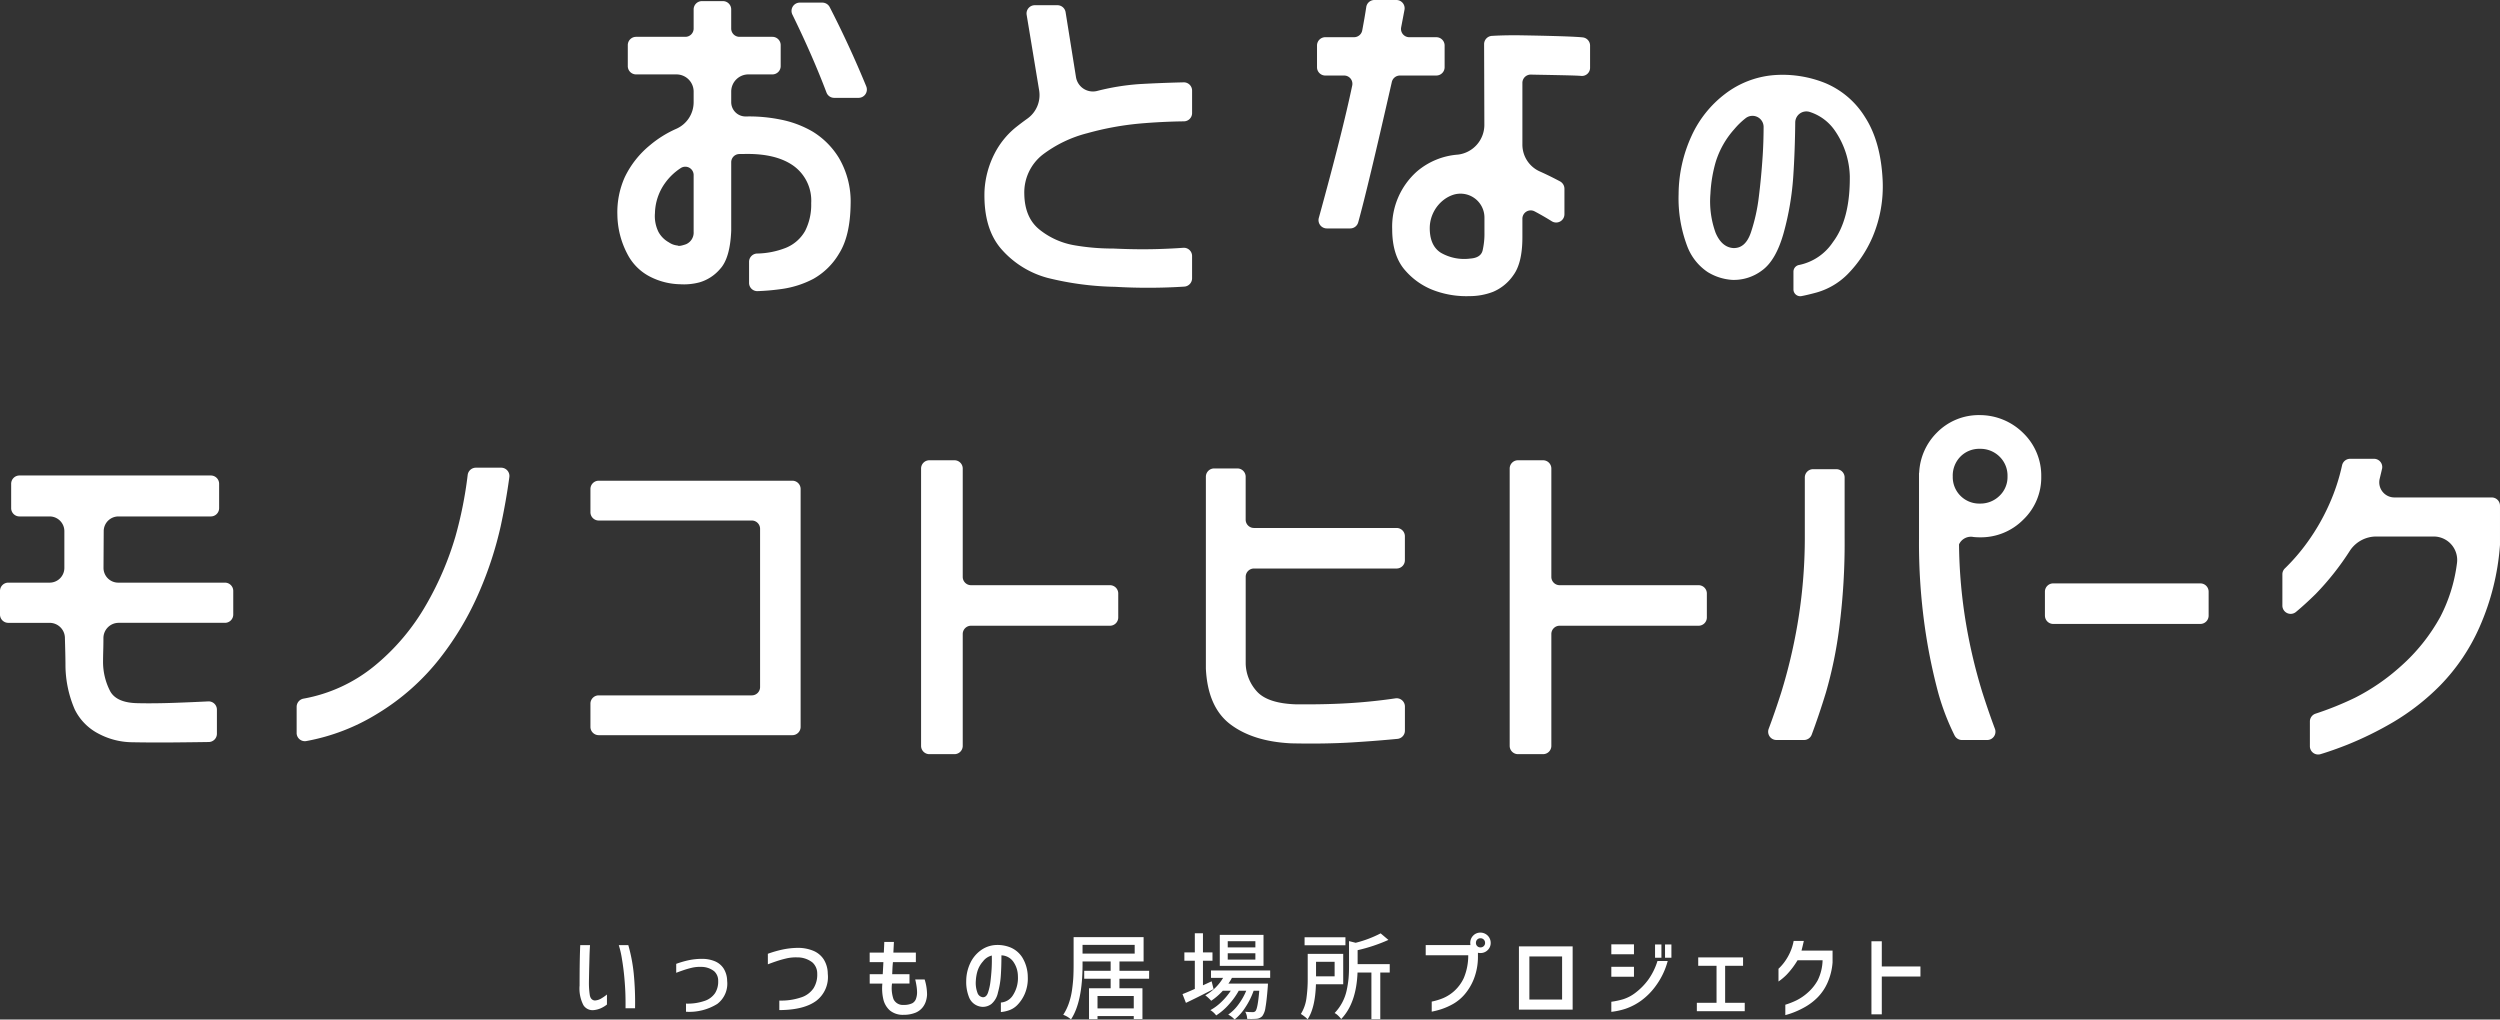 <svg xmlns="http://www.w3.org/2000/svg" xmlns:xlink="http://www.w3.org/1999/xlink" width="466.97" height="190.433" viewBox="0 0 466.97 190.433"><rect x="0" y="0" width="466.97" height="190.433" fill="#333333" stroke="none"/><defs><clipPath id="a"><rect width="466.97" height="190.433" fill="none"/></clipPath></defs><g clip-path="url(#a)"><path d="M99.281,161.7h1.831q-.07,1.071-.1,2.211t-.061,2.4q-.026,1.261-.043,2.315a15.217,15.217,0,0,0,.155,2.366q.156.968.932,1.054a2.617,2.617,0,0,0,1.287-.423,7.1,7.1,0,0,0,.992-.7V172.8a5.251,5.251,0,0,1-1.027.639,4.233,4.233,0,0,1-1.425.4,2.014,2.014,0,0,1-1.951-.932,6.8,6.8,0,0,1-.709-3.644q0-1.105.009-2.461t.035-2.6q.025-1.245.078-2.5m7.2,0h1.778a30.393,30.393,0,0,1,1.011,5.268,55.007,55.007,0,0,1,.25,6.528h-1.778q.016-1.4-.026-2.721t-.2-3.065q-.156-1.744-.449-3.454a17.36,17.36,0,0,0-.587-2.556" transform="translate(9.097 14.835)" fill="#fff"/><path d="M115.694,164.985a17.151,17.151,0,0,1,2.348-.682,11.81,11.81,0,0,1,2.47-.25,6.125,6.125,0,0,1,2.383.44,3.586,3.586,0,0,1,1.658,1.365,4.445,4.445,0,0,1,.656,2.306,4.727,4.727,0,0,1-1.848,4.308,9.9,9.9,0,0,1-5.836,1.46v-1.52a9.627,9.627,0,0,0,3.367-.475,3.8,3.8,0,0,0,2.064-1.493,4.011,4.011,0,0,0,.578-2.28,2.362,2.362,0,0,0-.751-1.8,3.848,3.848,0,0,0-2.443-.811,6.442,6.442,0,0,0-1.727.164,16.857,16.857,0,0,0-1.64.475q-.8.277-1.278.466Z" transform="translate(10.614 15.051)" fill="#fff"/><path d="M131.373,163.276a20.865,20.865,0,0,1,2.763-.795,14.712,14.712,0,0,1,2.9-.31,7.429,7.429,0,0,1,2.8.535,4.254,4.254,0,0,1,1.96,1.6,5.079,5.079,0,0,1,.769,2.7,5.573,5.573,0,0,1-2.176,5.077q-2.314,1.693-6.874,1.71v-1.778a11.522,11.522,0,0,0,3.973-.561,4.425,4.425,0,0,0,2.426-1.753,4.758,4.758,0,0,0,.682-2.676,2.793,2.793,0,0,0-.881-2.116,4.511,4.511,0,0,0-2.883-.959,7.69,7.69,0,0,0-2.03.2q-.992.233-1.926.552t-1.5.544Z" transform="translate(12.053 14.878)" fill="#fff"/><path d="M148.793,164.923v-1.778h2.642q.069-1.279.086-1.986h1.8q-.034.655-.1,1.986h4.2v1.778h-4.283q-.069.725-.086,1.114c-.011.26-.028.642-.051,1.149h3.229v1.745h-3.264a6.307,6.307,0,0,0,.285,2.927,1.921,1.921,0,0,0,1.891,1.062,3.5,3.5,0,0,0,1.606-.311,1.5,1.5,0,0,0,.709-.872,3.61,3.61,0,0,0,.19-1.131,8.006,8.006,0,0,0-.112-1.269c-.074-.467-.153-.855-.233-1.166h1.761a9.453,9.453,0,0,1,.449,2.8,4.621,4.621,0,0,1-.173,1.106,3.578,3.578,0,0,1-.639,1.286,3.32,3.32,0,0,1-1.3.993,5.868,5.868,0,0,1-2.262.414,3.818,3.818,0,0,1-2.547-.794,4,4,0,0,1-1.226-2.021,9.012,9.012,0,0,1-.2-3.022h-2.366v-1.745h2.435q.087-1.485.121-2.262Z" transform="translate(13.651 14.786)" fill="#fff"/><path d="M174.964,167.432a4.748,4.748,0,0,0-.83-2.591,2.824,2.824,0,0,0-2.245-1.226q0,2.055-.112,3.739a15.841,15.841,0,0,1-.544,3.229,3.781,3.781,0,0,1-1.217,2.116,2.632,2.632,0,0,1-1.683.535,2.833,2.833,0,0,1-2.539-1.908,7.653,7.653,0,0,1-.483-2.927,7.93,7.93,0,0,1,.734-3.289,6.187,6.187,0,0,1,1.908-2.375,5.206,5.206,0,0,1,2.659-1.036,6.427,6.427,0,0,1,2.962.44,4.824,4.824,0,0,1,2.253,1.935,7.109,7.109,0,0,1,.984,3.548,7.306,7.306,0,0,1-.561,3.178,6.894,6.894,0,0,1-1.4,2.1,4.018,4.018,0,0,1-1.753,1.045,6.028,6.028,0,0,1-1.312.259v-1.778a2.877,2.877,0,0,0,2.228-1.321,5.953,5.953,0,0,0,.95-3.67m-6.58,4.007q.691.034,1-.872a10.143,10.143,0,0,0,.449-2.012q.138-1.105.215-2.3t.044-2.608a2.922,2.922,0,0,0-1.641,1.089A4.947,4.947,0,0,0,167.4,166.6a7.851,7.851,0,0,0-.295,1.778,5.2,5.2,0,0,0,.295,2.2,1.2,1.2,0,0,0,.984.855" transform="translate(15.167 14.833)" fill="#fff"/><path d="M197.951,168.107h-5.544v1.778h4.3v5.751h-1.623v-.552h-6.77v.57h-1.588v-5.769h4.041v-1.778h-4.939v-1.485h4.939v-1.745h-5.249v.57q0,6.994-2.159,10.258a4.584,4.584,0,0,0-1.45-.864,9.623,9.623,0,0,0,1.054-2.167,13.129,13.129,0,0,0,.6-2.538q.182-1.338.234-2.357t.051-2.332v-5.112h13.074v4.542h-4.508v1.745h5.544Zm-12.434-4.7h9.739v-1.623h-9.739Zm9.567,7.926h-6.77v2.314h6.77Z" transform="translate(16.689 14.71)" fill="#fff"/><path d="M207.757,168.652l.362,1.451q-3.367,1.726-5.164,2.573l-.639-1.641q.707-.259,2.3-.967V164.8h-1.952v-1.555h1.952v-3.574h1.52v3.574h1.778V164.8h-1.778v4.593c.127-.057.377-.172.751-.345s.665-.306.872-.4m10.932-.639h-7.15a7.52,7.52,0,0,1-.656,1.071h7.391c-.012.276-.023.483-.035.621q-.206,2.642-.431,3.843a3.461,3.461,0,0,1-.587,1.6,1.656,1.656,0,0,1-1.054.5,12.668,12.668,0,0,1-1.778.017,2.818,2.818,0,0,0-.362-1.33,12.317,12.317,0,0,0,1.381.07.659.659,0,0,0,.536-.19q.431-.485.707-3.8H215.6a13.888,13.888,0,0,1-1.52,3.065,9.363,9.363,0,0,1-2.037,2.306,4.134,4.134,0,0,0-1.192-.915,7.985,7.985,0,0,0,1.9-1.875,11.8,11.8,0,0,0,1.468-2.581h-1.4a13.549,13.549,0,0,1-1.882,2.607,11,11,0,0,1-2.331,2,3.733,3.733,0,0,0-1.088-.985,9.4,9.4,0,0,0,2.056-1.528,12.261,12.261,0,0,0,1.761-2.1h-1.485a11.877,11.877,0,0,1-2.176,1.882,7.042,7.042,0,0,0-1.106-1.02,9.057,9.057,0,0,0,3.333-3.263h-2.262v-1.382h11.053Zm-1.243-2.246h-8.168v-5.785h8.168Zm-1.52-4.61h-5.164v1.157h5.164Zm0,2.262h-5.164v1.175h5.164Z" transform="translate(18.562 14.649)" fill="#fff"/><path d="M230.477,169.2h-5.094q-.138,4.4-1.555,6.545a3.892,3.892,0,0,0-.586-.526,7.556,7.556,0,0,0-.674-.475,7.412,7.412,0,0,0,1.036-2.91,25.672,25.672,0,0,0,.241-3.688v-4.628h6.631Zm.415-7.287h-7.633v-1.5h7.633Zm-2.021,3.092H225.4v2.711h3.471Zm10.293.431v1.571H237.4v8.722h-1.658v-8.722h-2.591q-.224,5.751-3.057,8.687a4.174,4.174,0,0,0-.561-.63,2.611,2.611,0,0,0-.665-.492,8.67,8.67,0,0,0,1.442-2,8.809,8.809,0,0,0,.829-2.315,19.286,19.286,0,0,0,.337-2.185q.087-.976.086-2.167v-4.767l1.243.311a21.29,21.29,0,0,0,4.663-1.761l1.451,1.226a30.514,30.514,0,0,1-5.751,1.916v2.608Z" transform="translate(20.42 14.651)" fill="#fff"/><path d="M243.926,163.793v-1.9h8.359a2.236,2.236,0,0,1-.036-.415,1.89,1.89,0,0,1,.554-1.365,1.834,1.834,0,0,1,1.346-.552,1.914,1.914,0,0,1,1.917,1.917,1.818,1.818,0,0,1-.56,1.347,1.869,1.869,0,0,1-1.357.552,2.117,2.117,0,0,1-.466-.051v.69a11.379,11.379,0,0,1-.768,4.214,10.272,10.272,0,0,1-1.736,2.892,8.227,8.227,0,0,1-2.132,1.762,12.252,12.252,0,0,1-2.143.959,14.678,14.678,0,0,1-1.856.484v-1.882a11.245,11.245,0,0,0,2.141-.649,7.4,7.4,0,0,0,2.1-1.355,7.647,7.647,0,0,0,1.753-2.4,10.872,10.872,0,0,0,.829-4.248Zm11.087-2.315a.823.823,0,0,0-.25-.621.848.848,0,0,0-.614-.242.823.823,0,0,0-.6.242.841.841,0,0,0-.24.621.823.823,0,0,0,.845.846.852.852,0,0,0,.614-.241.807.807,0,0,0,.25-.6" transform="translate(22.379 14.639)" fill="#fff"/><path d="M269.909,173.73H259.876V161.917h10.033ZM267.94,163.8h-6.114v8.047h6.114Z" transform="translate(23.842 14.855)" fill="#fff"/><path d="M275.682,161.57h4.231v1.848h-4.231Zm10.534,3.108a13.8,13.8,0,0,1-2.116,4.49,12.354,12.354,0,0,1-2.918,2.971,11.2,11.2,0,0,1-2.858,1.467,13.2,13.2,0,0,1-2.642.57v-1.882a15,15,0,0,0,2.193-.466,7.437,7.437,0,0,0,2.383-1.27,11.78,11.78,0,0,0,2.3-2.348,12.13,12.13,0,0,0,1.744-3.532Zm-10.534,1.088h4.231v1.848h-4.231Zm8.168-4.179h1.191v2.487H283.85Zm1.865,0h1.191v2.487h-1.191Z" transform="translate(25.293 14.823)" fill="#fff"/><path d="M290.571,165.372V163.8h8.376v1.571H295.6v6.907h3.662v1.572h-8.946v-1.572h3.678v-6.907Z" transform="translate(26.635 15.028)" fill="#fff"/><path d="M309.016,160.985q-.19.863-.431,1.8h5.8v2.211a11.452,11.452,0,0,1-.95,3.808,9.166,9.166,0,0,1-1.83,2.711,10.791,10.791,0,0,1-2.193,1.71,15.981,15.981,0,0,1-2.107,1.036,14.133,14.133,0,0,1-1.745.579V172.9a14.711,14.711,0,0,0,2.09-.821,9.606,9.606,0,0,0,2.116-1.451,8.58,8.58,0,0,0,1.848-2.3,8.956,8.956,0,0,0,.906-3.73h-4.68a14.677,14.677,0,0,1-2.011,2.668,10.615,10.615,0,0,1-1.546,1.3v-2.383a8.907,8.907,0,0,0,1.166-1.33,9.846,9.846,0,0,0,1.019-1.778,9.309,9.309,0,0,0,.647-2.09Z" transform="translate(27.917 14.77)" fill="#fff"/><path d="M320.185,174.691V161.048h1.935v4.7h7.219v1.882H322.12v7.064Z" transform="translate(29.376 14.775)" fill="#fff"/><path d="M149.386,16.1q-3.1-7.548-6.83-14.807a1.562,1.562,0,0,0-1.388-.845h-4.2a1.549,1.549,0,0,0-1.384,2.237q3.77,7.7,6.369,14.558a1.533,1.533,0,0,0,1.44.993h4.549a1.554,1.554,0,0,0,1.441-2.137" transform="translate(12.425 0.041)" fill="#fff"/><path d="M142.074,24.547a19.239,19.239,0,0,0-6.115-2.259,29.308,29.308,0,0,0-6.149-.555l-.094,0a2.679,2.679,0,0,1-2.825-2.694V17.092A3.212,3.212,0,0,1,130.1,13.88h4.483a1.547,1.547,0,0,0,1.548-1.547V8.41a1.548,1.548,0,0,0-1.548-1.548h-6.147a1.547,1.547,0,0,1-1.548-1.547V1.738A1.547,1.547,0,0,0,125.344.191H121.42a1.548,1.548,0,0,0-1.547,1.547V5.315a1.547,1.547,0,0,1-1.547,1.547h-9.206a1.547,1.547,0,0,0-1.547,1.548v3.924a1.546,1.546,0,0,0,1.547,1.547h7.541a3.212,3.212,0,0,1,3.212,3.212v1.98a5.434,5.434,0,0,1-3.22,4.959,20.341,20.341,0,0,0-4.911,3.051,17.467,17.467,0,0,0-4.725,5.976,15.976,15.976,0,0,0-1.39,7.018,16.169,16.169,0,0,0,1.842,7.3,9.757,9.757,0,0,0,4.517,4.412,12.806,12.806,0,0,0,5.316,1.286,11.365,11.365,0,0,0,3.648-.348,7.986,7.986,0,0,0,3.857-2.5q1.877-2.014,2.084-7.156V30.3a1.535,1.535,0,0,1,1.335-1.533,1.6,1.6,0,0,1,.194-.014h.556q6.113-.208,9.485,2.155a8.015,8.015,0,0,1,3.37,7.019,10.837,10.837,0,0,1-1.111,5.142,7.257,7.257,0,0,1-3.614,3.2A15.31,15.31,0,0,1,131.7,47.34a1.548,1.548,0,0,0-1.475,1.54v3.936a1.539,1.539,0,0,0,1.575,1.547,42.26,42.26,0,0,0,4.679-.423,18,18,0,0,0,5.768-1.877,12.93,12.93,0,0,0,4.795-4.725q2.085-3.3,2.154-9.277a16.074,16.074,0,0,0-2.189-8.582,14.764,14.764,0,0,0-4.935-4.934m-22.2,18.727a2.357,2.357,0,0,1-1.425,2.329q-1.286.452-1.563.242a3.377,3.377,0,0,1-1.633-.591,4.911,4.911,0,0,1-1.945-1.945,6.7,6.7,0,0,1-.66-3.51,10.029,10.029,0,0,1,1.842-5.558,10.866,10.866,0,0,1,2.978-2.863,1.555,1.555,0,0,1,2.407,1.3Z" transform="translate(9.691 0.018)" fill="#fff"/><path d="M207.214,21.049a1.538,1.538,0,0,1-1.532,1.534q-4.094.054-8.162.406a54.991,54.991,0,0,0-9.867,1.806,23.33,23.33,0,0,0-8.374,4.032,8.974,8.974,0,0,0-3.405,7.3q.069,4.518,2.919,6.74a14.251,14.251,0,0,0,6.358,2.851,41.8,41.8,0,0,0,7.33.624q4.448.208,8.2.1,2.691-.075,4.88-.239a1.537,1.537,0,0,1,1.652,1.542V51.9a1.557,1.557,0,0,1-1.452,1.554,106.315,106.315,0,0,1-12.932.038,56.1,56.1,0,0,1-12.613-1.668,17.468,17.468,0,0,1-8.511-5.246q-3.477-3.857-3.267-10.945a17.225,17.225,0,0,1,1.877-7.019,15.269,15.269,0,0,1,3.786-4.759q1.084-.878,2.347-1.781a5.4,5.4,0,0,0,2.2-5.269c-.681-4.12-1.8-10.909-2.336-14.123A1.543,1.543,0,0,1,177.839.892h4.222a1.547,1.547,0,0,1,1.527,1.3l1.937,12.114a3.2,3.2,0,0,0,3.915,2.61,43.834,43.834,0,0,1,8.081-1.3q4.192-.231,8.12-.318a1.539,1.539,0,0,1,1.573,1.544Z" transform="translate(15.453 0.082)" fill="#fff"/><path d="M240.811,14.106h6.807a1.548,1.548,0,0,0,1.547-1.547V8.5a1.548,1.548,0,0,0-1.547-1.548h-5.056A1.551,1.551,0,0,1,241.047,5.1q.319-1.652.623-3.276A1.543,1.543,0,0,0,240.145,0h-4.089a1.539,1.539,0,0,0-1.528,1.312q-.283,1.893-.753,4.371a1.552,1.552,0,0,1-1.522,1.265h-5.375A1.548,1.548,0,0,0,225.33,8.5v4.062a1.548,1.548,0,0,0,1.548,1.547h3.511a1.542,1.542,0,0,1,1.519,1.853q-1.785,8.563-6.243,24.742a1.552,1.552,0,0,0,1.49,1.965h4.377a1.544,1.544,0,0,0,1.49-1.132q1.754-6.292,6.279-26.216a1.555,1.555,0,0,1,1.51-1.212" transform="translate(20.673 0)" fill="#fff"/><path d="M273.8,6.432c-1.926-.218-9.1-.347-11.255-.384q-3.1-.054-5.722.1A1.55,1.55,0,0,0,255.36,7.7l.047,14.98a5.6,5.6,0,0,1-4.931,5.645,13.307,13.307,0,0,0-7.629,3.119,13.8,13.8,0,0,0-4.655,10.806q0,5,2.467,7.747a13.2,13.2,0,0,0,5.7,3.822,17.317,17.317,0,0,0,6.288.939,12.128,12.128,0,0,0,4.378-.8,8.678,8.678,0,0,0,3.787-3.092q1.7-2.293,1.7-7.088V40.3a1.551,1.551,0,0,1,2.268-1.379q1.592.838,3.218,1.851a1.544,1.544,0,0,0,2.367-1.3V34.7a1.569,1.569,0,0,0-.825-1.376q-1.957-1.043-3.806-1.867a5.481,5.481,0,0,1-3.222-5.022V14.923a1.553,1.553,0,0,1,1.606-1.544c1.6.047,8.131.127,9.322.242a1.523,1.523,0,0,0,1.714-1.539V7.974A1.542,1.542,0,0,0,273.8,6.432M255.424,42.877a13.84,13.84,0,0,1-.347,3.37q-.349,1.354-2.293,1.494a8.735,8.735,0,0,1-5.49-1.076q-2.155-1.356-2.084-4.83a6.721,6.721,0,0,1,2.813-5.212,6.037,6.037,0,0,1,1.488-.764,4.471,4.471,0,0,1,5.913,4.248Z" transform="translate(21.853 0.554)" fill="#fff"/><path d="M319.177,31.877a15.722,15.722,0,0,0-2.747-8.584,9.009,9.009,0,0,0-4.749-3.56,2.078,2.078,0,0,0-2.7,1.956q-.056,5.376-.359,9.931a52.721,52.721,0,0,1-1.8,10.7q-1.431,5.122-4.035,7.011a8.728,8.728,0,0,1-5.579,1.774,9.971,9.971,0,0,1-4.579-1.46,10.081,10.081,0,0,1-3.834-4.864,25.28,25.28,0,0,1-1.6-9.7,26.346,26.346,0,0,1,2.432-10.9,20.548,20.548,0,0,1,6.323-7.869,17.3,17.3,0,0,1,8.814-3.434,21.321,21.321,0,0,1,9.815,1.46,15.972,15.972,0,0,1,7.468,6.41q2.92,4.549,3.262,11.759a24.25,24.25,0,0,1-1.86,10.531,22.765,22.765,0,0,1-4.634,6.953A13.279,13.279,0,0,1,313,53.452q-1.715.468-2.853.681a1.27,1.27,0,0,1-1.5-1.257v-3.31a1.273,1.273,0,0,1,1.08-1.252,9.981,9.981,0,0,0,6.3-4.276q3.2-4.263,3.146-12.161m-21.8,13.277q2.288.116,3.319-2.89a33.3,33.3,0,0,0,1.488-6.667q.457-3.66.715-7.612.169-2.566.178-5.447a2.077,2.077,0,0,0-3.339-1.649,13.865,13.865,0,0,0-2.132,2.06,16.434,16.434,0,0,0-3.491,6.18,26.044,26.044,0,0,0-.973,5.894,17.225,17.225,0,0,0,.973,7.3q1.145,2.663,3.262,2.833" transform="translate(26.348 1.175)" fill="#fff"/><path d="M2.085,87.451V82.9a1.548,1.548,0,0,1,1.547-1.548H39.381A1.548,1.548,0,0,1,40.93,82.9v4.548A1.547,1.547,0,0,1,39.381,89H22.124a2.753,2.753,0,0,0-2.752,2.737L19.334,98.6a2.752,2.752,0,0,0,2.752,2.768H42.022a1.548,1.548,0,0,1,1.547,1.548v4.41a1.547,1.547,0,0,1-1.547,1.547H22.167a2.849,2.849,0,0,0-2.848,2.849q0,1.112-.035,2.363t-.035,2.154a11.889,11.889,0,0,0,1.355,5.455q1.215,2.121,5.108,2.188,3.056.07,6.983-.069,3.108-.11,6.2-.264a1.542,1.542,0,0,1,1.621,1.542v4.5A1.54,1.54,0,0,1,39,131.135q-3.134.049-6.514.078-4.205.036-7.887-.035a13.65,13.65,0,0,1-6.254-1.632,10.1,10.1,0,0,1-4.378-4.482,21.044,21.044,0,0,1-1.738-8.131q0-.973-.034-2.5c-.024-1.018-.047-1.912-.07-2.675l0-.1a2.857,2.857,0,0,0-2.847-2.782H1.548A1.547,1.547,0,0,1,0,107.325v-4.41a1.548,1.548,0,0,1,1.548-1.548H9.27a2.752,2.752,0,0,0,2.752-2.752V91.751A2.753,2.753,0,0,0,9.27,89H3.632a1.547,1.547,0,0,1-1.547-1.547" transform="translate(0 7.464)" fill="#fff"/><path d="M50.754,129.556v-4.878a1.557,1.557,0,0,1,1.281-1.522,29,29,0,0,0,13.243-6.1A41.11,41.11,0,0,0,75,105.521a58.138,58.138,0,0,0,5.421-12.682A75.491,75.491,0,0,0,82.7,81.388a1.547,1.547,0,0,1,1.531-1.37h4.717a1.547,1.547,0,0,1,1.538,1.744q-.6,4.467-1.621,9.2a68.379,68.379,0,0,1-3.961,12.16,56.06,56.06,0,0,1-7.4,12.509,43.3,43.3,0,0,1-11.639,10.319,38.338,38.338,0,0,1-13.323,5.133,1.538,1.538,0,0,1-1.792-1.528" transform="translate(4.656 7.341)" fill="#fff"/><path d="M101.019,88.134V83.793a1.547,1.547,0,0,1,1.547-1.547h36.166a1.546,1.546,0,0,1,1.547,1.547v44.436a1.547,1.547,0,0,1-1.547,1.547H102.566a1.548,1.548,0,0,1-1.547-1.547v-4.341a1.548,1.548,0,0,1,1.547-1.548h28.593a1.547,1.547,0,0,0,1.547-1.547V91.229a1.548,1.548,0,0,0-1.547-1.548H102.566a1.547,1.547,0,0,1-1.547-1.547" transform="translate(9.268 7.546)" fill="#fff"/><path d="M157.588,132.094v-51.8a1.548,1.548,0,0,1,1.547-1.547h4.688a1.547,1.547,0,0,1,1.547,1.547v20.24a1.548,1.548,0,0,0,1.548,1.548H192.87a1.547,1.547,0,0,1,1.547,1.547v4.479a1.547,1.547,0,0,1-1.547,1.547H166.918a1.548,1.548,0,0,0-1.548,1.547v20.893a1.546,1.546,0,0,1-1.547,1.547h-4.688a1.547,1.547,0,0,1-1.547-1.547" transform="translate(14.458 7.225)" fill="#fff"/><path d="M207.862,80.146H212.2a1.547,1.547,0,0,1,1.547,1.547v8.025a1.548,1.548,0,0,0,1.548,1.547h26.646a1.547,1.547,0,0,1,1.547,1.547v4.479a1.547,1.547,0,0,1-1.547,1.547H215.3a1.548,1.548,0,0,0-1.548,1.548v16.24a8.027,8.027,0,0,0,2.224,5.316q2.014,2.05,6.949,2.259,6.254.07,11.118-.277,3.924-.28,7.67-.833a1.545,1.545,0,0,1,1.781,1.525v4.5a1.544,1.544,0,0,1-1.391,1.543q-4.088.393-8.476.66-5.144.311-11.4.174-7.088-.347-11.326-3.544t-4.586-10.424V81.693a1.547,1.547,0,0,1,1.547-1.547" transform="translate(18.928 7.353)" fill="#fff"/><path d="M349.868,105.84v-4.479a1.547,1.547,0,0,1,1.547-1.547H378.9a1.546,1.546,0,0,1,1.547,1.547v4.479a1.546,1.546,0,0,1-1.547,1.547h-27.48a1.547,1.547,0,0,1-1.547-1.547" transform="translate(32.099 9.157)" fill="#fff"/><path d="M409.108,80.376q-.211.915-.437,1.847a2.827,2.827,0,0,0,2.741,3.494H429.6a1.543,1.543,0,0,1,1.542,1.548v7.267a1.6,1.6,0,0,1-.008.16,46.016,46.016,0,0,1-3.815,15.242,36.922,36.922,0,0,1-7.366,10.91,43.5,43.5,0,0,1-8.825,6.879,64.624,64.624,0,0,1-8.477,4.169q-2.735,1.081-5.038,1.777a1.543,1.543,0,0,1-1.98-1.487V127.56a1.538,1.538,0,0,1,1.069-1.46,59.485,59.485,0,0,0,7.34-2.962,38.937,38.937,0,0,0,8.512-5.838,34.526,34.526,0,0,0,7.435-9.277,29.756,29.756,0,0,0,3.106-9.943,4.389,4.389,0,0,0-4.325-5.067H408.01a5.9,5.9,0,0,0-4.905,2.656,51.029,51.029,0,0,1-6.391,8.08q-2.009,1.972-3.693,3.363a1.546,1.546,0,0,1-2.526-1.2v-5.843a1.528,1.528,0,0,1,.478-1.108,36.627,36.627,0,0,0,4.213-4.9,39.522,39.522,0,0,0,4.1-7.157,37,37,0,0,0,2.355-7.175,1.549,1.549,0,0,1,1.506-1.233H407.6a1.544,1.544,0,0,1,1.512,1.885" transform="translate(35.826 7.201)" fill="#fff"/><path d="M258.294,132.094v-51.8a1.548,1.548,0,0,1,1.547-1.547h4.688a1.547,1.547,0,0,1,1.547,1.547v20.24a1.548,1.548,0,0,0,1.548,1.548h25.952a1.547,1.547,0,0,1,1.547,1.547v4.479a1.547,1.547,0,0,1-1.547,1.547H267.624a1.548,1.548,0,0,0-1.548,1.547v20.893a1.546,1.546,0,0,1-1.547,1.547h-4.688a1.547,1.547,0,0,1-1.547-1.547" transform="translate(23.697 7.225)" fill="#fff"/><path d="M315.252,80.273h-4.341a1.547,1.547,0,0,0-1.547,1.547V93.127a96.293,96.293,0,0,1-1.39,16.227A100.453,100.453,0,0,1,304.952,122q-1.232,3.842-2.334,6.758a1.548,1.548,0,0,0,1.444,2.1H309.2a1.539,1.539,0,0,0,1.449-.993q1.335-3.568,2.645-7.831a79.221,79.221,0,0,0,2.5-12.126A123.479,123.479,0,0,0,316.8,93.127V81.82a1.547,1.547,0,0,0-1.547-1.547" transform="translate(27.754 7.365)" fill="#fff"/><path d="M338.5,93.79a11.87,11.87,0,0,0,1.19.059,11.14,11.14,0,0,0,8.111-3.3,10.888,10.888,0,0,0,3.357-8.059,11.064,11.064,0,0,0-3.352-8.105,11.523,11.523,0,0,0-8.151-3.364,10.966,10.966,0,0,0-8.024,3.307,11.261,11.261,0,0,0-3.273,7.412.758.758,0,0,0-.033.166V93.978a112.022,112.022,0,0,0,1.111,16.782,104.013,104.013,0,0,0,2.467,12.09,44.434,44.434,0,0,0,3.073,8.021,1.545,1.545,0,0,0,1.383.84h4.7a1.548,1.548,0,0,0,1.444-2.1q-1.1-2.917-2.334-6.759a100.024,100.024,0,0,1-3.023-12.647A94.534,94.534,0,0,1,335.8,95.169,2.441,2.441,0,0,1,338.5,93.79m-3.872-11.305a5.043,5.043,0,0,1,1.445-3.721,4.908,4.908,0,0,1,3.617-1.445,5.079,5.079,0,0,1,3.667,1.445,4.953,4.953,0,0,1,1.5,3.721,4.823,4.823,0,0,1-1.5,3.616,5.075,5.075,0,0,1-3.667,1.445,4.94,4.94,0,0,1-5.062-5.061" transform="translate(30.123 6.515)" fill="#fff"/></g></svg>